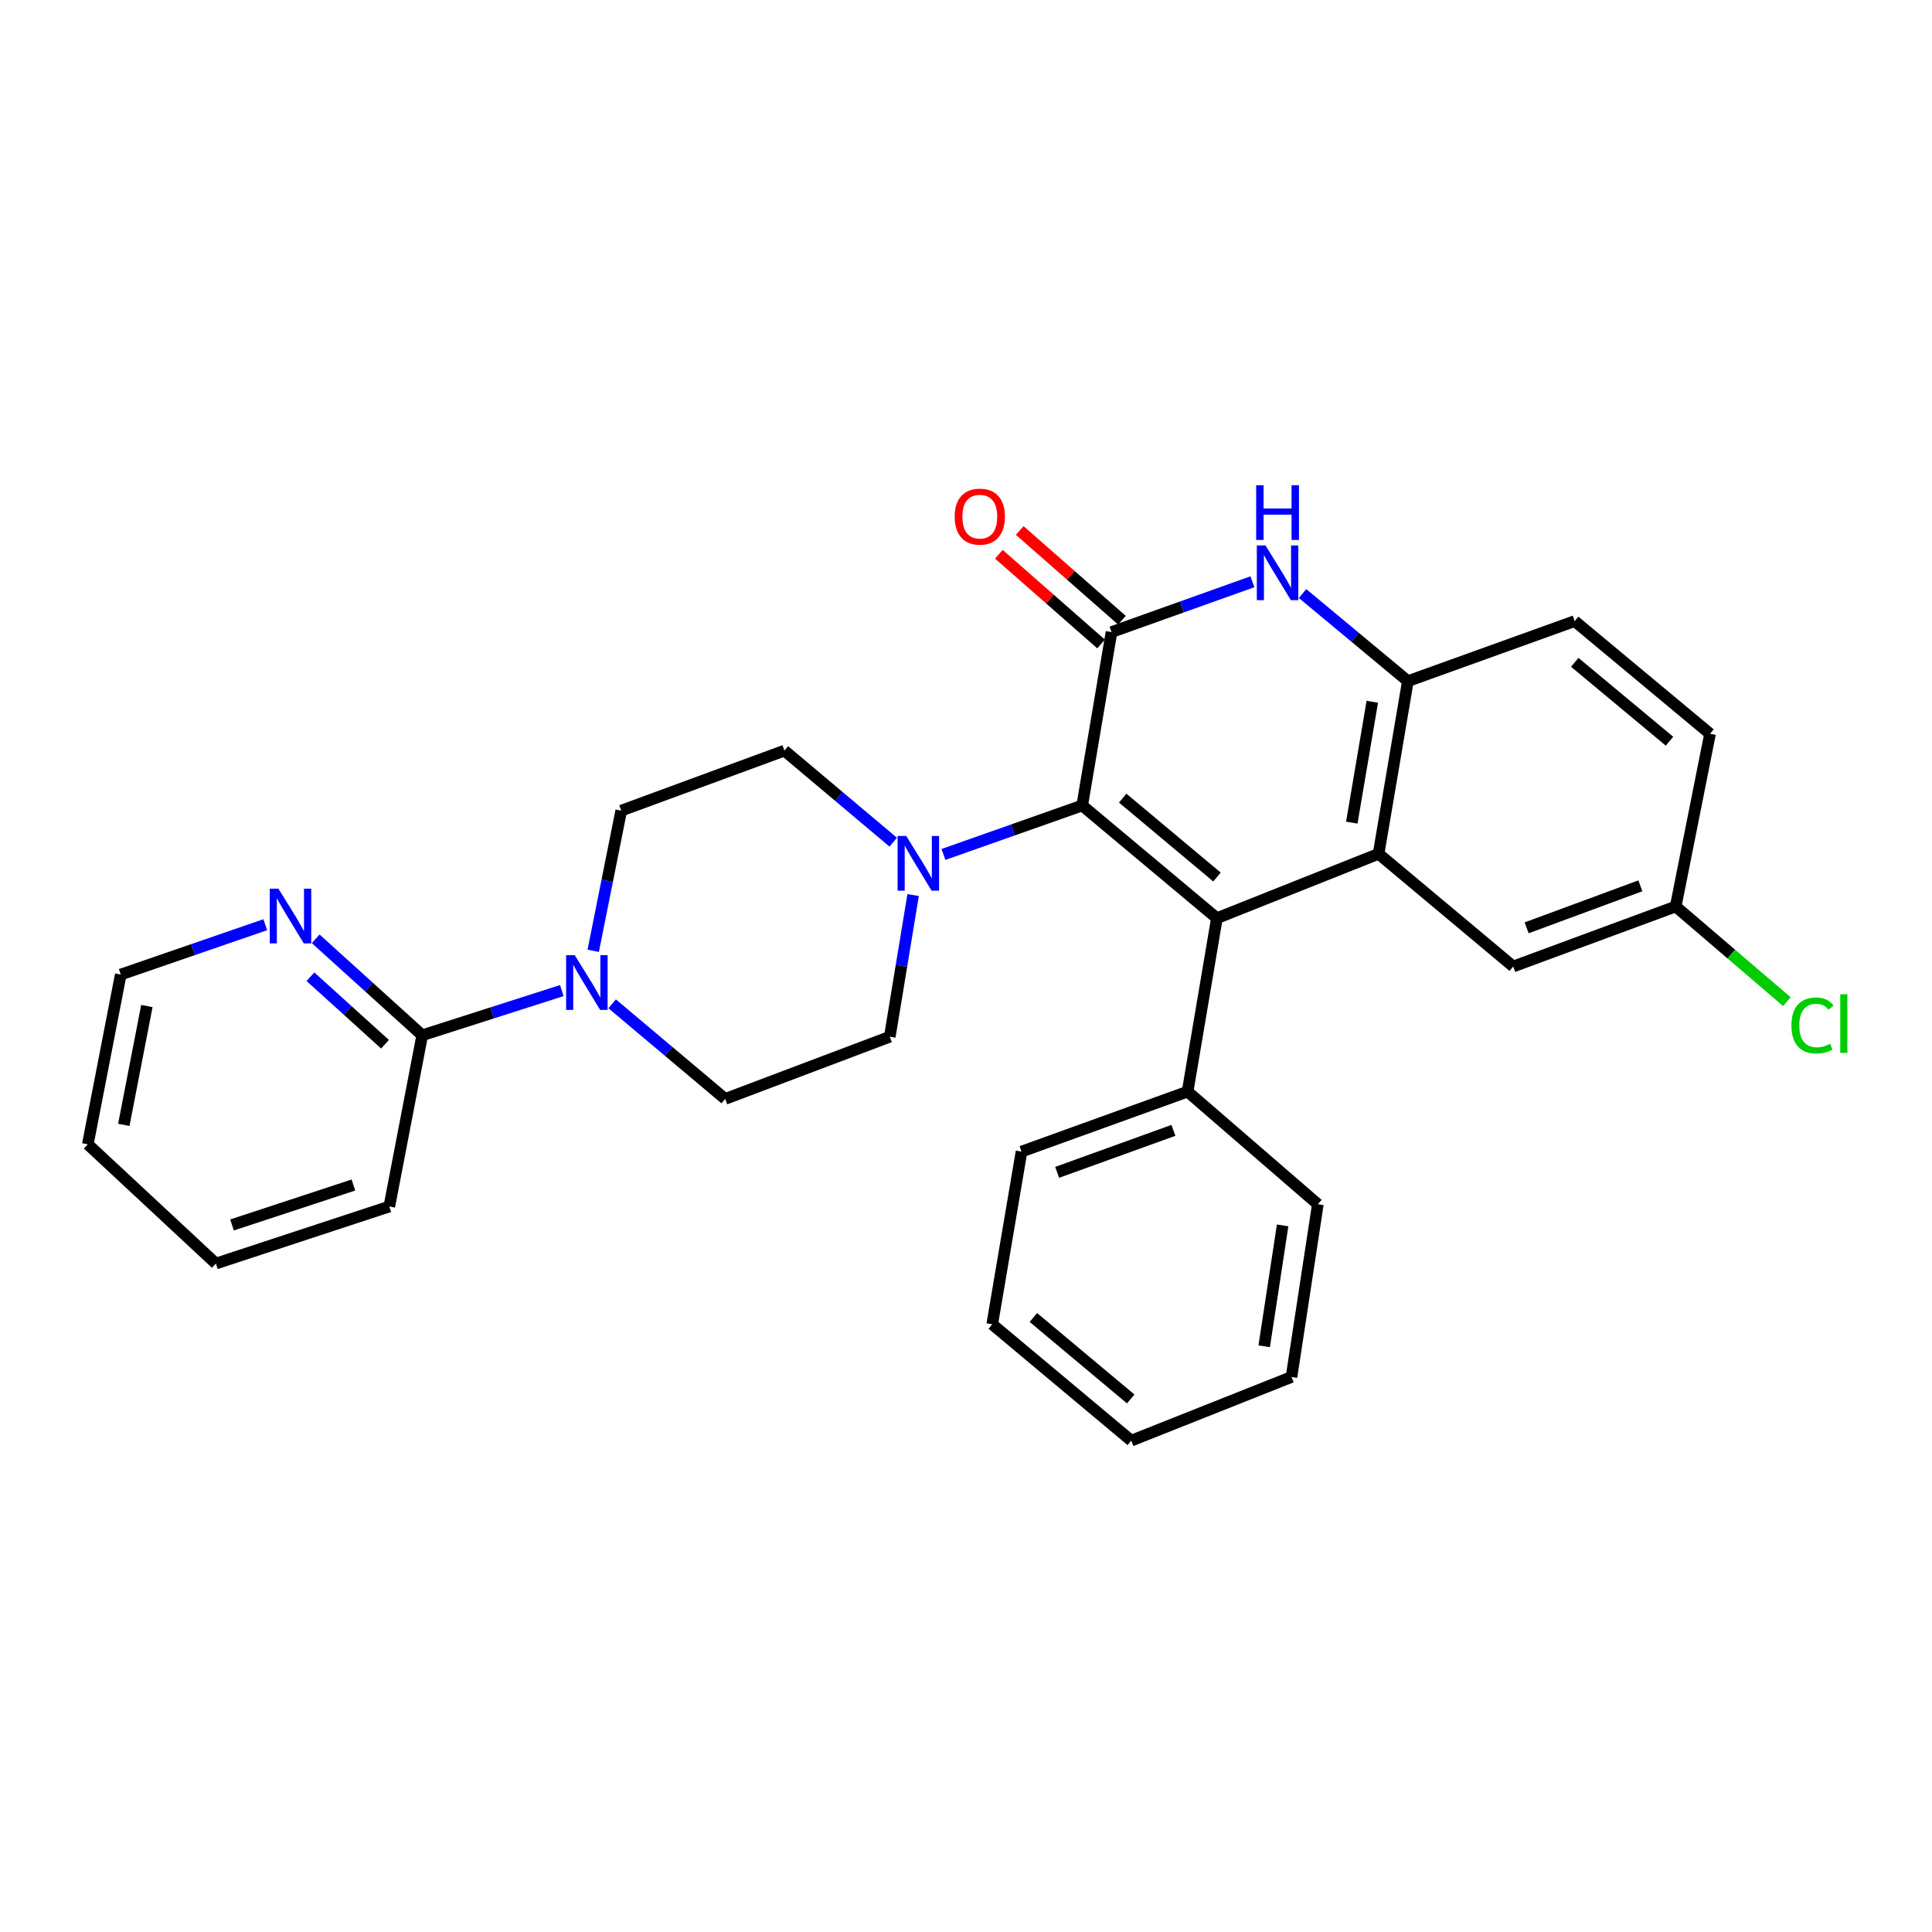 <?xml version='1.0' encoding='iso-8859-1'?>
<svg version='1.1' baseProfile='full'
              xmlns='http://www.w3.org/2000/svg'
                      xmlns:rdkit='http://www.rdkit.org/xml'
                      xmlns:xlink='http://www.w3.org/1999/xlink'
                  xml:space='preserve'
width='1000px' height='1000px' viewBox='0 0 1000 1000'>
<!-- END OF HEADER -->
<rect style='opacity:1.0;fill:#FFFFFF;stroke:none' width='1000' height='1000' x='0' y='0'> </rect>
<path class='bond-0' d='M 629.86,475.251 L 560.145,416.921' style='fill:none;fill-rule:evenodd;stroke:#000000;stroke-width:6px;stroke-linecap:butt;stroke-linejoin:miter;stroke-opacity:1' />
<path class='bond-0' d='M 629.907,453.946 L 581.106,413.116' style='fill:none;fill-rule:evenodd;stroke:#000000;stroke-width:6px;stroke-linecap:butt;stroke-linejoin:miter;stroke-opacity:1' />
<path class='bond-2' d='M 629.86,475.251 L 713.553,441.93' style='fill:none;fill-rule:evenodd;stroke:#000000;stroke-width:6px;stroke-linecap:butt;stroke-linejoin:miter;stroke-opacity:1' />
<path class='bond-9' d='M 629.86,475.251 L 614.7,565.019' style='fill:none;fill-rule:evenodd;stroke:#000000;stroke-width:6px;stroke-linecap:butt;stroke-linejoin:miter;stroke-opacity:1' />
<path class='bond-1' d='M 560.145,416.921 L 575.314,327.171' style='fill:none;fill-rule:evenodd;stroke:#000000;stroke-width:6px;stroke-linecap:butt;stroke-linejoin:miter;stroke-opacity:1' />
<path class='bond-5' d='M 560.145,416.921 L 524.233,429.594' style='fill:none;fill-rule:evenodd;stroke:#000000;stroke-width:6px;stroke-linecap:butt;stroke-linejoin:miter;stroke-opacity:1' />
<path class='bond-5' d='M 524.233,429.594 L 488.322,442.266' style='fill:none;fill-rule:evenodd;stroke:#0000FF;stroke-width:6px;stroke-linecap:butt;stroke-linejoin:miter;stroke-opacity:1' />
<path class='bond-10' d='M 580.713,321.02 L 554.262,297.801' style='fill:none;fill-rule:evenodd;stroke:#000000;stroke-width:6px;stroke-linecap:butt;stroke-linejoin:miter;stroke-opacity:1' />
<path class='bond-10' d='M 554.262,297.801 L 527.811,274.583' style='fill:none;fill-rule:evenodd;stroke:#FF0000;stroke-width:6px;stroke-linecap:butt;stroke-linejoin:miter;stroke-opacity:1' />
<path class='bond-10' d='M 569.914,333.322 L 543.464,310.104' style='fill:none;fill-rule:evenodd;stroke:#000000;stroke-width:6px;stroke-linecap:butt;stroke-linejoin:miter;stroke-opacity:1' />
<path class='bond-10' d='M 543.464,310.104 L 517.013,286.885' style='fill:none;fill-rule:evenodd;stroke:#FF0000;stroke-width:6px;stroke-linecap:butt;stroke-linejoin:miter;stroke-opacity:1' />
<path class='bond-29' d='M 575.314,327.171 L 611.782,314.146' style='fill:none;fill-rule:evenodd;stroke:#000000;stroke-width:6px;stroke-linecap:butt;stroke-linejoin:miter;stroke-opacity:1' />
<path class='bond-29' d='M 611.782,314.146 L 648.249,301.12' style='fill:none;fill-rule:evenodd;stroke:#0000FF;stroke-width:6px;stroke-linecap:butt;stroke-linejoin:miter;stroke-opacity:1' />
<path class='bond-4' d='M 713.553,441.93 L 728.713,352.562' style='fill:none;fill-rule:evenodd;stroke:#000000;stroke-width:6px;stroke-linecap:butt;stroke-linejoin:miter;stroke-opacity:1' />
<path class='bond-4' d='M 699.689,425.787 L 710.3,363.229' style='fill:none;fill-rule:evenodd;stroke:#000000;stroke-width:6px;stroke-linecap:butt;stroke-linejoin:miter;stroke-opacity:1' />
<path class='bond-8' d='M 713.553,441.93 L 783.242,500.259' style='fill:none;fill-rule:evenodd;stroke:#000000;stroke-width:6px;stroke-linecap:butt;stroke-linejoin:miter;stroke-opacity:1' />
<path class='bond-3' d='M 674.204,307.226 L 701.459,329.894' style='fill:none;fill-rule:evenodd;stroke:#0000FF;stroke-width:6px;stroke-linecap:butt;stroke-linejoin:miter;stroke-opacity:1' />
<path class='bond-3' d='M 701.459,329.894 L 728.713,352.562' style='fill:none;fill-rule:evenodd;stroke:#000000;stroke-width:6px;stroke-linecap:butt;stroke-linejoin:miter;stroke-opacity:1' />
<path class='bond-16' d='M 728.713,352.562 L 815.053,321.487' style='fill:none;fill-rule:evenodd;stroke:#000000;stroke-width:6px;stroke-linecap:butt;stroke-linejoin:miter;stroke-opacity:1' />
<path class='bond-12' d='M 472.627,463.284 L 466.591,499.946' style='fill:none;fill-rule:evenodd;stroke:#0000FF;stroke-width:6px;stroke-linecap:butt;stroke-linejoin:miter;stroke-opacity:1' />
<path class='bond-12' d='M 466.591,499.946 L 460.555,536.609' style='fill:none;fill-rule:evenodd;stroke:#000000;stroke-width:6px;stroke-linecap:butt;stroke-linejoin:miter;stroke-opacity:1' />
<path class='bond-13' d='M 462.328,435.906 L 434.173,412.213' style='fill:none;fill-rule:evenodd;stroke:#0000FF;stroke-width:6px;stroke-linecap:butt;stroke-linejoin:miter;stroke-opacity:1' />
<path class='bond-13' d='M 434.173,412.213 L 406.018,388.52' style='fill:none;fill-rule:evenodd;stroke:#000000;stroke-width:6px;stroke-linecap:butt;stroke-linejoin:miter;stroke-opacity:1' />
<path class='bond-6' d='M 307.048,492.143 L 314.3,455.864' style='fill:none;fill-rule:evenodd;stroke:#0000FF;stroke-width:6px;stroke-linecap:butt;stroke-linejoin:miter;stroke-opacity:1' />
<path class='bond-6' d='M 314.3,455.864 L 321.552,419.585' style='fill:none;fill-rule:evenodd;stroke:#000000;stroke-width:6px;stroke-linecap:butt;stroke-linejoin:miter;stroke-opacity:1' />
<path class='bond-7' d='M 290.787,512.726 L 254.665,524.29' style='fill:none;fill-rule:evenodd;stroke:#0000FF;stroke-width:6px;stroke-linecap:butt;stroke-linejoin:miter;stroke-opacity:1' />
<path class='bond-7' d='M 254.665,524.29 L 218.543,535.854' style='fill:none;fill-rule:evenodd;stroke:#000000;stroke-width:6px;stroke-linecap:butt;stroke-linejoin:miter;stroke-opacity:1' />
<path class='bond-32' d='M 316.843,519.575 L 346.098,544.188' style='fill:none;fill-rule:evenodd;stroke:#0000FF;stroke-width:6px;stroke-linecap:butt;stroke-linejoin:miter;stroke-opacity:1' />
<path class='bond-32' d='M 346.098,544.188 L 375.353,568.802' style='fill:none;fill-rule:evenodd;stroke:#000000;stroke-width:6px;stroke-linecap:butt;stroke-linejoin:miter;stroke-opacity:1' />
<path class='bond-11' d='M 218.543,535.854 L 190.973,510.891' style='fill:none;fill-rule:evenodd;stroke:#000000;stroke-width:6px;stroke-linecap:butt;stroke-linejoin:miter;stroke-opacity:1' />
<path class='bond-11' d='M 190.973,510.891 L 163.404,485.929' style='fill:none;fill-rule:evenodd;stroke:#0000FF;stroke-width:6px;stroke-linecap:butt;stroke-linejoin:miter;stroke-opacity:1' />
<path class='bond-11' d='M 199.285,540.499 L 179.986,523.026' style='fill:none;fill-rule:evenodd;stroke:#000000;stroke-width:6px;stroke-linecap:butt;stroke-linejoin:miter;stroke-opacity:1' />
<path class='bond-11' d='M 179.986,523.026 L 160.688,505.552' style='fill:none;fill-rule:evenodd;stroke:#0000FF;stroke-width:6px;stroke-linecap:butt;stroke-linejoin:miter;stroke-opacity:1' />
<path class='bond-20' d='M 218.543,535.854 L 201.509,624.485' style='fill:none;fill-rule:evenodd;stroke:#000000;stroke-width:6px;stroke-linecap:butt;stroke-linejoin:miter;stroke-opacity:1' />
<path class='bond-17' d='M 783.242,500.259 L 867.335,469.194' style='fill:none;fill-rule:evenodd;stroke:#000000;stroke-width:6px;stroke-linecap:butt;stroke-linejoin:miter;stroke-opacity:1' />
<path class='bond-17' d='M 790.183,480.244 L 849.048,458.499' style='fill:none;fill-rule:evenodd;stroke:#000000;stroke-width:6px;stroke-linecap:butt;stroke-linejoin:miter;stroke-opacity:1' />
<path class='bond-22' d='M 614.7,565.019 L 528.734,596.066' style='fill:none;fill-rule:evenodd;stroke:#000000;stroke-width:6px;stroke-linecap:butt;stroke-linejoin:miter;stroke-opacity:1' />
<path class='bond-22' d='M 607.366,585.072 L 547.189,606.805' style='fill:none;fill-rule:evenodd;stroke:#000000;stroke-width:6px;stroke-linecap:butt;stroke-linejoin:miter;stroke-opacity:1' />
<path class='bond-23' d='M 614.7,565.019 L 682.115,623.321' style='fill:none;fill-rule:evenodd;stroke:#000000;stroke-width:6px;stroke-linecap:butt;stroke-linejoin:miter;stroke-opacity:1' />
<path class='bond-21' d='M 137.301,478.627 L 99.903,491.521' style='fill:none;fill-rule:evenodd;stroke:#0000FF;stroke-width:6px;stroke-linecap:butt;stroke-linejoin:miter;stroke-opacity:1' />
<path class='bond-21' d='M 99.903,491.521 L 62.506,504.415' style='fill:none;fill-rule:evenodd;stroke:#000000;stroke-width:6px;stroke-linecap:butt;stroke-linejoin:miter;stroke-opacity:1' />
<path class='bond-15' d='M 460.555,536.609 L 375.353,568.802' style='fill:none;fill-rule:evenodd;stroke:#000000;stroke-width:6px;stroke-linecap:butt;stroke-linejoin:miter;stroke-opacity:1' />
<path class='bond-14' d='M 406.018,388.52 L 321.552,419.585' style='fill:none;fill-rule:evenodd;stroke:#000000;stroke-width:6px;stroke-linecap:butt;stroke-linejoin:miter;stroke-opacity:1' />
<path class='bond-31' d='M 815.053,321.487 L 885.114,379.817' style='fill:none;fill-rule:evenodd;stroke:#000000;stroke-width:6px;stroke-linecap:butt;stroke-linejoin:miter;stroke-opacity:1' />
<path class='bond-31' d='M 815.088,342.817 L 864.131,383.648' style='fill:none;fill-rule:evenodd;stroke:#000000;stroke-width:6px;stroke-linecap:butt;stroke-linejoin:miter;stroke-opacity:1' />
<path class='bond-18' d='M 867.335,469.194 L 885.114,379.817' style='fill:none;fill-rule:evenodd;stroke:#000000;stroke-width:6px;stroke-linecap:butt;stroke-linejoin:miter;stroke-opacity:1' />
<path class='bond-19' d='M 867.335,469.194 L 896.118,493.826' style='fill:none;fill-rule:evenodd;stroke:#000000;stroke-width:6px;stroke-linecap:butt;stroke-linejoin:miter;stroke-opacity:1' />
<path class='bond-19' d='M 896.118,493.826 L 924.901,518.458' style='fill:none;fill-rule:evenodd;stroke:#00CC00;stroke-width:6px;stroke-linecap:butt;stroke-linejoin:miter;stroke-opacity:1' />
<path class='bond-24' d='M 201.509,624.485 L 111.742,654.013' style='fill:none;fill-rule:evenodd;stroke:#000000;stroke-width:6px;stroke-linecap:butt;stroke-linejoin:miter;stroke-opacity:1' />
<path class='bond-24' d='M 182.929,613.364 L 120.092,634.034' style='fill:none;fill-rule:evenodd;stroke:#000000;stroke-width:6px;stroke-linecap:butt;stroke-linejoin:miter;stroke-opacity:1' />
<path class='bond-33' d='M 62.506,504.415 L 45.455,592.292' style='fill:none;fill-rule:evenodd;stroke:#000000;stroke-width:6px;stroke-linecap:butt;stroke-linejoin:miter;stroke-opacity:1' />
<path class='bond-33' d='M 76.018,520.715 L 64.082,582.228' style='fill:none;fill-rule:evenodd;stroke:#000000;stroke-width:6px;stroke-linecap:butt;stroke-linejoin:miter;stroke-opacity:1' />
<path class='bond-27' d='M 528.734,596.066 L 513.574,685.452' style='fill:none;fill-rule:evenodd;stroke:#000000;stroke-width:6px;stroke-linecap:butt;stroke-linejoin:miter;stroke-opacity:1' />
<path class='bond-26' d='M 682.115,623.321 L 668.483,712.716' style='fill:none;fill-rule:evenodd;stroke:#000000;stroke-width:6px;stroke-linecap:butt;stroke-linejoin:miter;stroke-opacity:1' />
<path class='bond-26' d='M 663.888,634.262 L 654.345,696.839' style='fill:none;fill-rule:evenodd;stroke:#000000;stroke-width:6px;stroke-linecap:butt;stroke-linejoin:miter;stroke-opacity:1' />
<path class='bond-25' d='M 111.742,654.013 L 45.455,592.292' style='fill:none;fill-rule:evenodd;stroke:#000000;stroke-width:6px;stroke-linecap:butt;stroke-linejoin:miter;stroke-opacity:1' />
<path class='bond-28' d='M 668.483,712.716 L 585.545,745.682' style='fill:none;fill-rule:evenodd;stroke:#000000;stroke-width:6px;stroke-linecap:butt;stroke-linejoin:miter;stroke-opacity:1' />
<path class='bond-30' d='M 513.574,685.452 L 585.545,745.682' style='fill:none;fill-rule:evenodd;stroke:#000000;stroke-width:6px;stroke-linecap:butt;stroke-linejoin:miter;stroke-opacity:1' />
<path class='bond-30' d='M 534.875,681.933 L 585.255,724.094' style='fill:none;fill-rule:evenodd;stroke:#000000;stroke-width:6px;stroke-linecap:butt;stroke-linejoin:miter;stroke-opacity:1' />
<path  class='atom-4' d='M 655.011 282.309
L 664.291 297.309
Q 665.211 298.789, 666.691 301.469
Q 668.171 304.149, 668.251 304.309
L 668.251 282.309
L 672.011 282.309
L 672.011 310.629
L 668.131 310.629
L 658.171 294.229
Q 657.011 292.309, 655.771 290.109
Q 654.571 287.909, 654.211 287.229
L 654.211 310.629
L 650.531 310.629
L 650.531 282.309
L 655.011 282.309
' fill='#0000FF'/>
<path  class='atom-4' d='M 650.191 251.157
L 654.031 251.157
L 654.031 263.197
L 668.511 263.197
L 668.511 251.157
L 672.351 251.157
L 672.351 279.477
L 668.511 279.477
L 668.511 266.397
L 654.031 266.397
L 654.031 279.477
L 650.191 279.477
L 650.191 251.157
' fill='#0000FF'/>
<path  class='atom-6' d='M 469.073 432.69
L 478.353 447.69
Q 479.273 449.17, 480.753 451.85
Q 482.233 454.53, 482.313 454.69
L 482.313 432.69
L 486.073 432.69
L 486.073 461.01
L 482.193 461.01
L 472.233 444.61
Q 471.073 442.69, 469.833 440.49
Q 468.633 438.29, 468.273 437.61
L 468.273 461.01
L 464.593 461.01
L 464.593 432.69
L 469.073 432.69
' fill='#0000FF'/>
<path  class='atom-7' d='M 297.504 494.411
L 306.784 509.411
Q 307.704 510.891, 309.184 513.571
Q 310.664 516.251, 310.744 516.411
L 310.744 494.411
L 314.504 494.411
L 314.504 522.731
L 310.624 522.731
L 300.664 506.331
Q 299.504 504.411, 298.264 502.211
Q 297.064 500.011, 296.704 499.331
L 296.704 522.731
L 293.024 522.731
L 293.024 494.411
L 297.504 494.411
' fill='#0000FF'/>
<path  class='atom-11' d='M 494.144 267.412
Q 494.144 260.612, 497.504 256.812
Q 500.864 253.012, 507.144 253.012
Q 513.424 253.012, 516.784 256.812
Q 520.144 260.612, 520.144 267.412
Q 520.144 274.292, 516.744 278.212
Q 513.344 282.092, 507.144 282.092
Q 500.904 282.092, 497.504 278.212
Q 494.144 274.332, 494.144 267.412
M 507.144 278.892
Q 511.464 278.892, 513.784 276.012
Q 516.144 273.092, 516.144 267.412
Q 516.144 261.852, 513.784 259.052
Q 511.464 256.212, 507.144 256.212
Q 502.824 256.212, 500.464 259.012
Q 498.144 261.812, 498.144 267.412
Q 498.144 273.132, 500.464 276.012
Q 502.824 278.892, 507.144 278.892
' fill='#FF0000'/>
<path  class='atom-12' d='M 144.104 459.963
L 153.384 474.963
Q 154.304 476.443, 155.784 479.123
Q 157.264 481.803, 157.344 481.963
L 157.344 459.963
L 161.104 459.963
L 161.104 488.283
L 157.224 488.283
L 147.264 471.883
Q 146.104 469.963, 144.864 467.763
Q 143.664 465.563, 143.304 464.883
L 143.304 488.283
L 139.624 488.283
L 139.624 459.963
L 144.104 459.963
' fill='#0000FF'/>
<path  class='atom-20' d='M 927.231 530.777
Q 927.231 523.737, 930.511 520.057
Q 933.831 516.337, 940.111 516.337
Q 945.951 516.337, 949.071 520.457
L 946.431 522.617
Q 944.151 519.617, 940.111 519.617
Q 935.831 519.617, 933.551 522.497
Q 931.311 525.337, 931.311 530.777
Q 931.311 536.377, 933.631 539.257
Q 935.991 542.137, 940.551 542.137
Q 943.671 542.137, 947.311 540.257
L 948.431 543.257
Q 946.951 544.217, 944.711 544.777
Q 942.471 545.337, 939.991 545.337
Q 933.831 545.337, 930.511 541.577
Q 927.231 537.817, 927.231 530.777
' fill='#00CC00'/>
<path  class='atom-20' d='M 952.511 514.617
L 956.191 514.617
L 956.191 544.977
L 952.511 544.977
L 952.511 514.617
' fill='#00CC00'/>
</svg>
